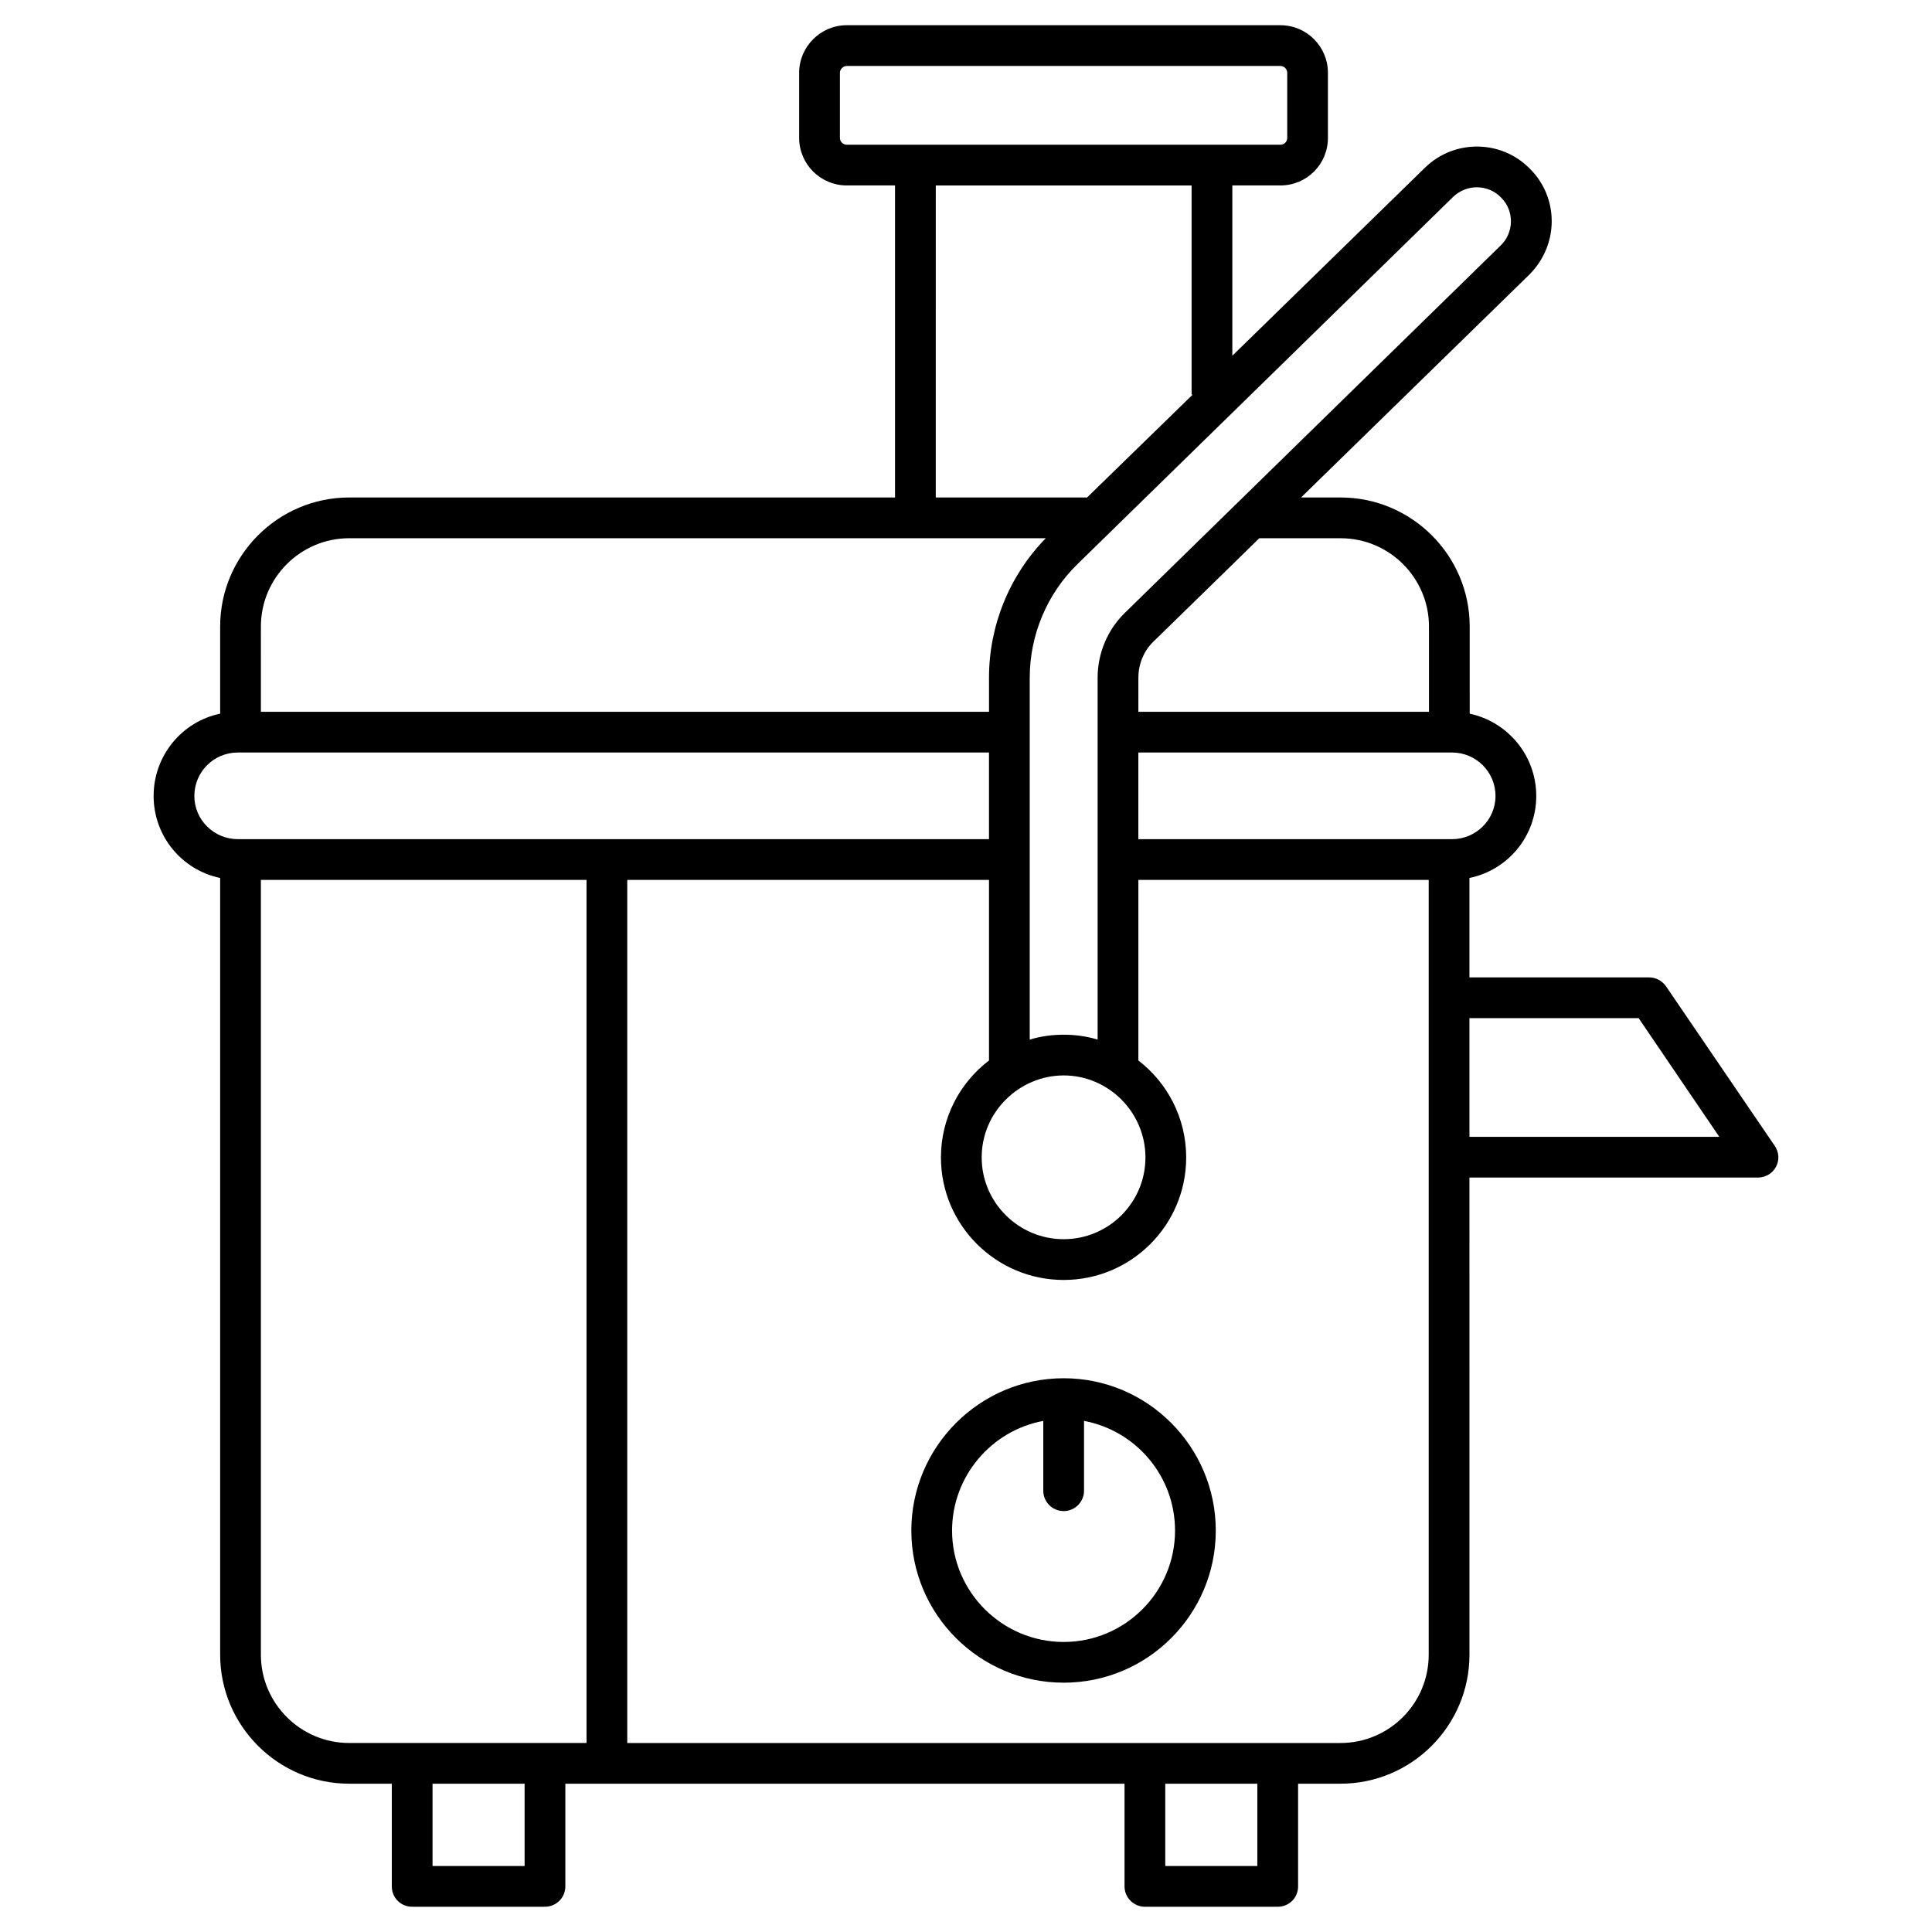<?xml version="1.0" encoding="UTF-8"?>
<!-- Uploaded to: ICON Repo, www.svgrepo.com, Generator: ICON Repo Mixer Tools -->
<svg fill="#000000" width="800px" height="800px" version="1.1" viewBox="144 144 512 512" xmlns="http://www.w3.org/2000/svg">
 <g>
  <path d="m614.31 447.64-28.789-42.246c-1.008-1.441-2.664-2.375-4.461-2.375h-47.645v-26.344c10.148-2.086 17.707-11.012 17.707-21.734 0-10.723-7.559-19.648-17.633-21.809l-0.004-23.105c0-18.855-15.402-34.188-34.188-34.188h-10.508l60.457-59.02c8.078-8.078 7.754-20.531 0.289-27.996-7.559-7.844-20.152-7.988-27.926-0.359l-51.027 49.805v-45.125h12.738c6.981 0 12.594-5.613 12.594-12.594v-17.273c0-6.91-5.613-12.594-12.594-12.594h-114.94c-6.91 0-12.594 5.688-12.594 12.594v17.273c0 6.981 5.688 12.594 12.594 12.594h12.812v82.695h-144.66c-18.785 0-34.188 15.332-34.188 34.188v23.102c-10.078 2.086-17.633 11.082-17.633 21.809 0 10.723 7.559 19.648 17.633 21.734v205.84c0 18.855 15.402 34.188 34.188 34.188h11.301v27.207c0 3.023 2.375 5.398 5.398 5.398h35.195c2.949 0 5.398-2.375 5.398-5.398v-27.207h148.19v27.207c0 3.023 2.445 5.398 5.398 5.398h35.195c3.023 0 5.398-2.375 5.398-5.398v-27.207h11.227c18.855 0 34.188-15.332 34.188-34.188l-0.004-126.45h76.434c2.016 0 3.887-1.078 4.82-2.879 0.938-1.727 0.793-3.887-0.359-5.543zm-73.988-92.699c0 6.332-5.184 11.445-11.516 11.445h-83.129v-22.961h83.129c6.336 0 11.516 5.109 11.516 11.516zm-114.43 74.059c11.832 0 21.664 9.742 21.664 21.734 0 11.949-9.715 21.664-21.664 21.664s-21.734-9.715-21.734-21.664c-0.004-12.16 10.051-21.734 21.734-21.734zm73.41-142.36c12.883 0 23.391 10.508 23.391 23.391v22.598h-77.012l0.004-9.066c0-3.598 1.441-7.055 3.957-9.5 0.723-0.707 22.316-21.781 20.945-20.441l7.125-6.981zm29.797-90.469c3.598-3.453 9.285-3.383 12.738 0.215 3.527 3.531 3.387 9.285-0.145 12.668-0.727 0.707-106.32 103.94-99.539 97.309-4.606 4.461-7.269 10.723-7.269 17.203v95.941c-2.809-0.863-5.828-1.297-8.996-1.297s-6.191 0.434-8.996 1.297v-95.941c0-11.301 4.606-22.238 12.668-30.086 0.719-0.703 43.836-42.84 41.023-40.09zm-162.51-15.617v-17.273c0-0.938 0.863-1.801 1.801-1.801h114.94c1.008 0 1.801 0.863 1.801 1.801v17.273c0 1.008-0.793 1.801-1.801 1.801h-114.94c-0.938-0.004-1.801-0.793-1.801-1.801zm25.402 12.594h67.797v55.41h0.297l-0.004 0.008-0.289 0.289-27.711 26.988h-40.09l0.004-82.695zm-178.85 116.88c0-12.883 10.508-23.391 23.391-23.391h184.61c-9.645 9.859-15.043 23.176-15.043 36.922l0.004 9.07h-192.96zm-17.633 44.914c0-6.406 5.184-11.516 11.516-11.516h199.07v22.961h-199.07c-6.332-0.004-11.516-5.113-11.516-11.445zm17.633 227.58v-205.34h86.297v228.73h-62.902c-12.887 0-23.395-10.508-23.395-23.391zm69.887 55.992h-24.398v-21.809h24.398zm194.18 0h-24.398v-21.809h24.398zm45.414-55.992c0 12.957-10.508 23.391-23.391 23.391h-189v-228.73h95.867v47.863c-7.773 5.902-12.738 15.258-12.738 25.695 0 17.922 14.609 32.461 32.531 32.461s32.461-14.539 32.461-32.461c0-10.438-4.965-19.793-12.668-25.695v-47.863h76.938zm10.797-137.25v-31.453h44.84l21.375 31.453z"/>
  <path d="m425.89 509.25c-22.238 0-40.375 18.137-40.375 40.375 0 22.238 18.137 40.305 40.375 40.305s40.305-18.062 40.305-40.305c0-22.238-18.066-40.375-40.305-40.375zm0 69.887c-16.266 0-29.582-13.242-29.582-29.508 0-14.461 10.5-26.551 24.172-29.074v18.5c0 2.981 2.418 5.398 5.398 5.398 2.981 0 5.398-2.418 5.398-5.398v-18.504h0.012c13.746 2.59 24.109 14.609 24.109 29.078 0 16.262-13.242 29.508-29.508 29.508z"/>
 </g>
</svg>